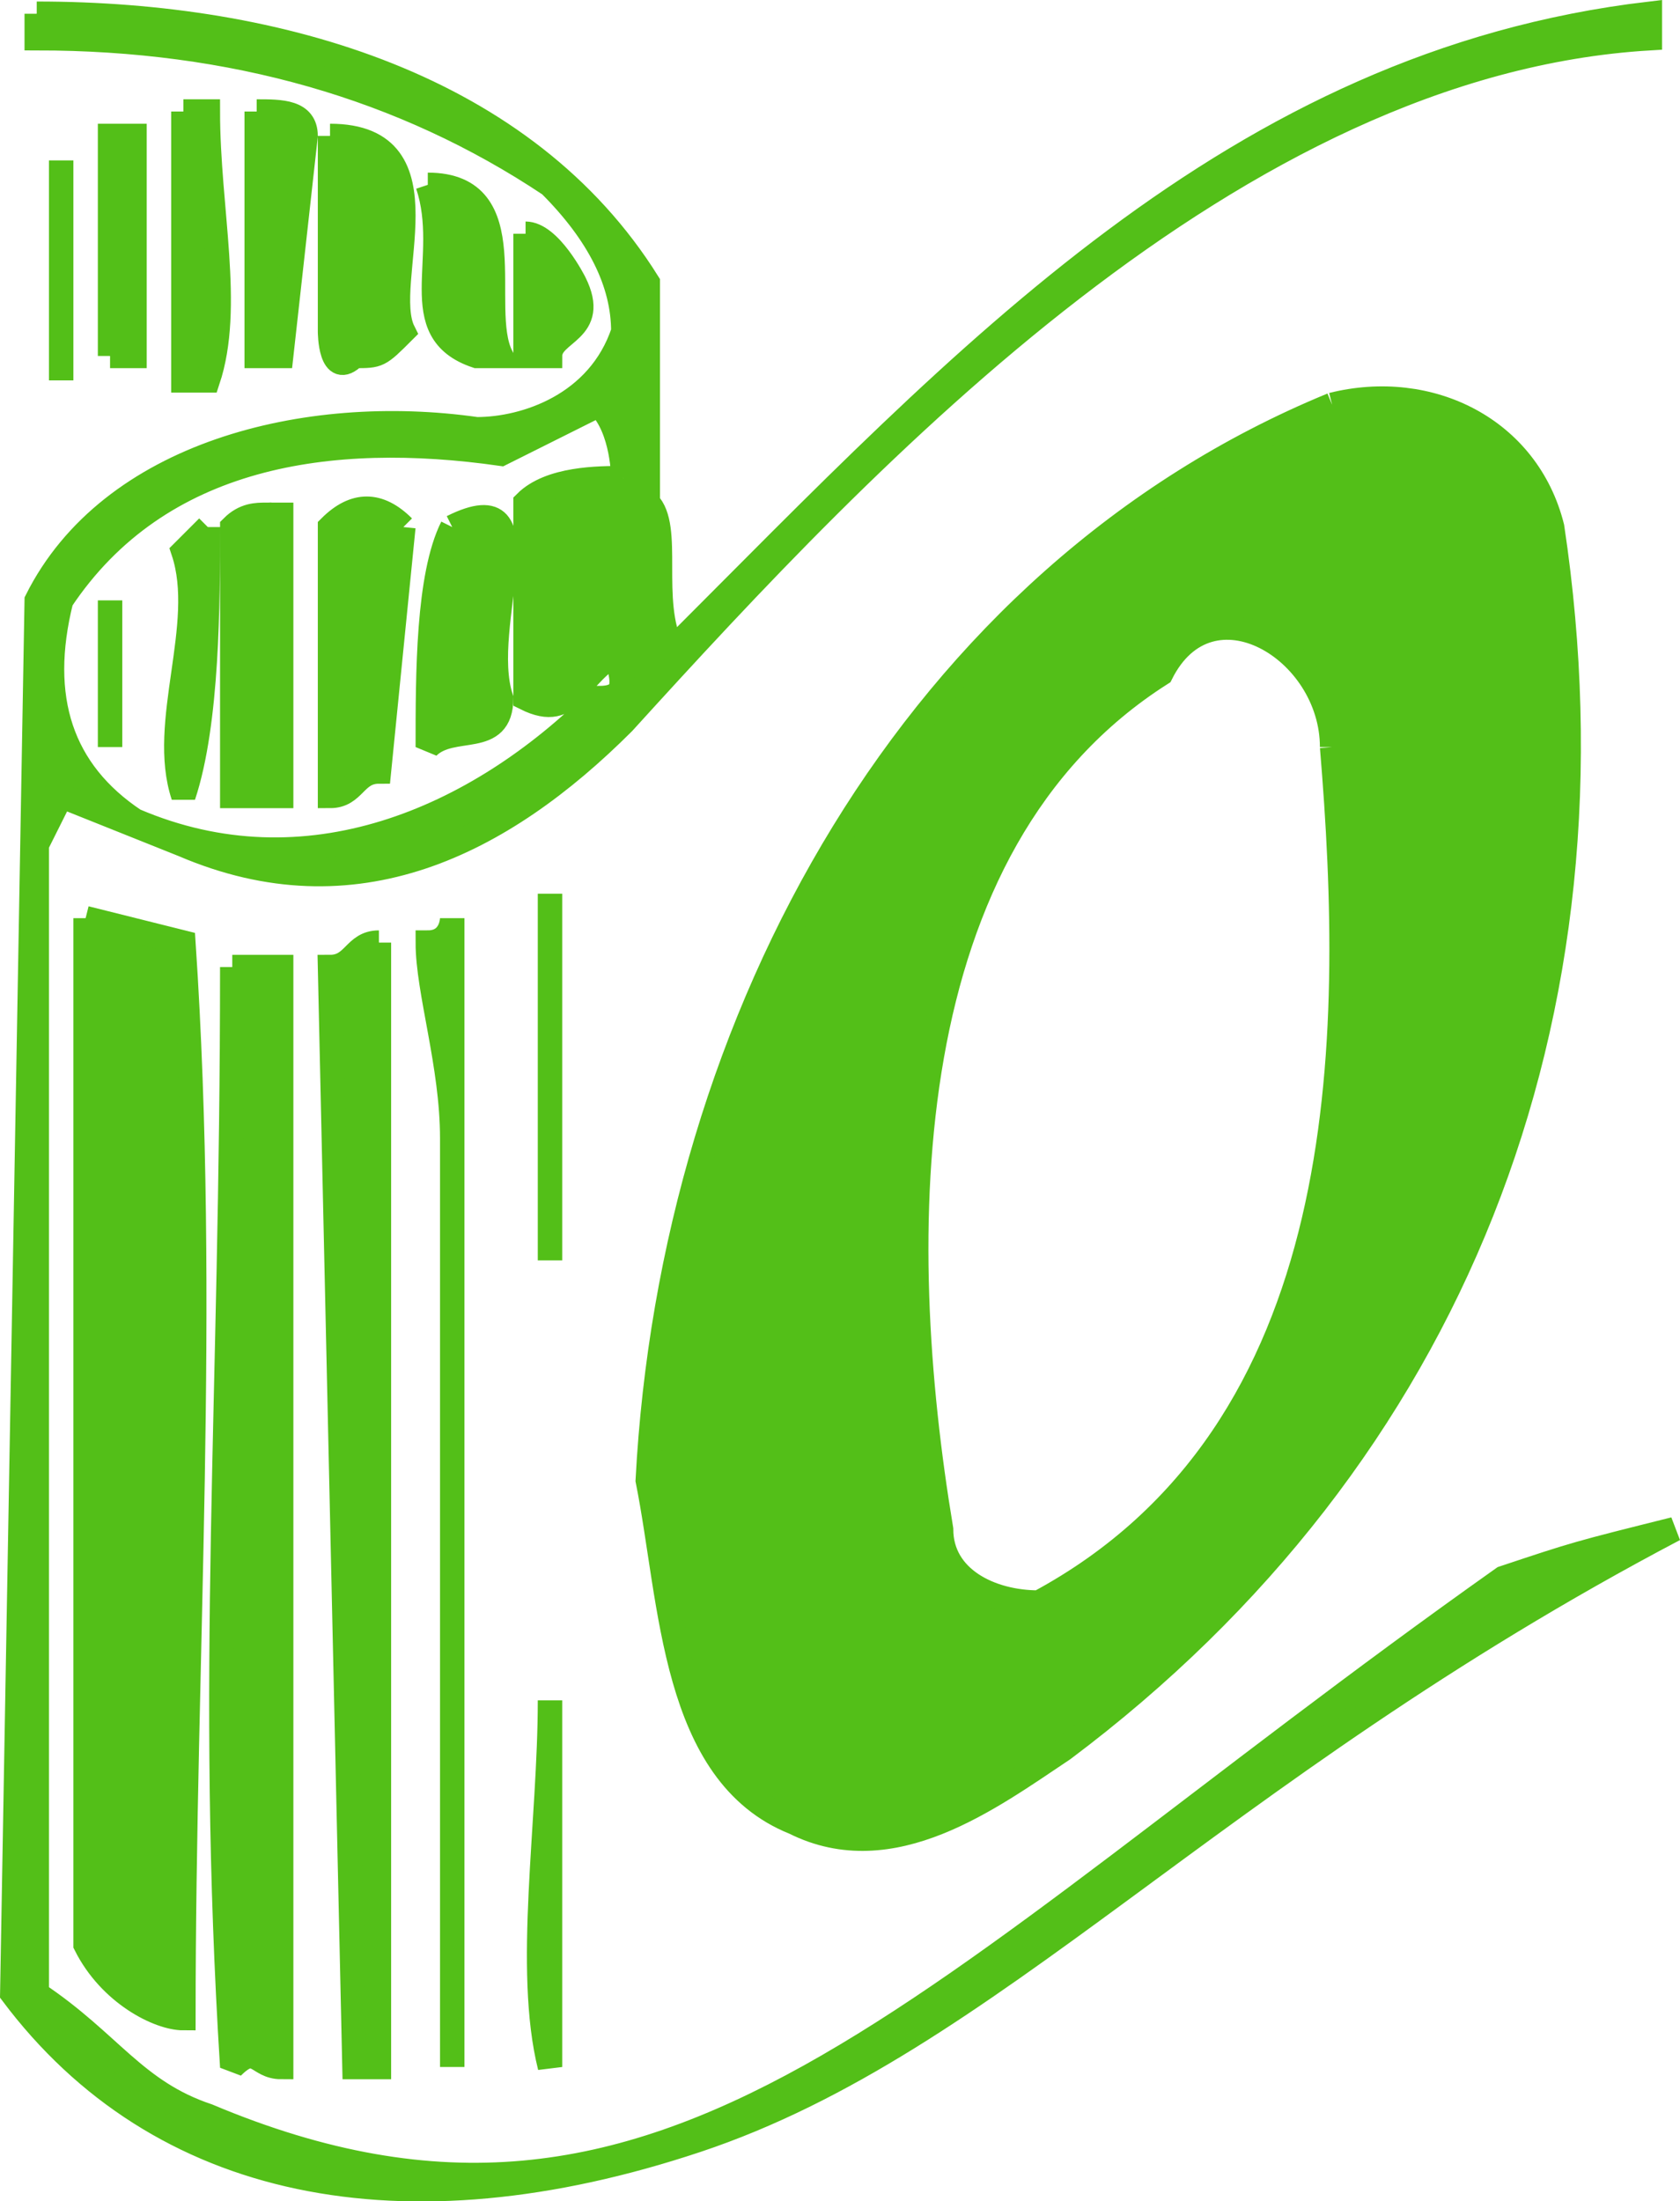 <svg xmlns="http://www.w3.org/2000/svg" width="68.736" height="90.05" version="1.2"><path fill="#53bf18" stroke="#53bf18" stroke-miterlimit="2" d="M1.503.562v1c8 0 15 2 21 6 2 2 3 4 3 6-1 3-4 4-6 4-7-1-15 1-18 7l-1 57c6 8 16 10 28 6s21-15 40-25c-4 1-4 1-7 2-24 17-34 30-53 22-3-1-4-3-7-5v-47l1-2 5 2c7 3 13 0 18-5 10-11 25-27 42-28v-1c-17 2-28 14-40 26-1-2 0-5-1-6v-9c-5-8-15-11-25-11m6 4v11h1c1-3 0-7 0-11h-1m3 0v10h1l1-9c0-1-1-1-2-1m3 1v8s0 2 1 1c1 0 1 0 2-1-1-2 2-8-3-8m-9 9h1v-9h-1v9m-2-6v-2 2m15-1c1 3-1 6 2 7h1c-1-2 1-7-3-7m-15 8v-7 7m19-6v5h1c0-1 2-1 1-3 0 0-1-2-2-2m33 7c-17 7-27 25-28 44 1 5 1 12 6 14 4 2 8-1 11-3 16-12 23-30 20-50-1-4-5-6-9-5m-32 20v15-15m-19 1v42c1 2 3 3 4 3 0-15 1-29 0-44l-4-1m15 0s0 1-1 1c0 2 1 5 1 8v38-47m-3 1c-1 0-1 1-2 1l1 45h1v-46m-6 1c0 18-1 29 0 45 1-1 1 0 2 0v-45h-2m13 30c0 5-1 11 0 15v-15m32-39c1 12 1 28-12 35-2 0-4-1-4-3-2-12-2-28 9-35 2-4 7-1 7 3m-29-11c-1 0-3 0-4 1v8c2 1 2-1 4-2v-1c-1 1 1 3-1 3-5 5-12 8-19 5-3-2-4-5-3-9 4-6 11-7 18-6l4-2c1 1 1 3 1 3m-14 1c0 1-1 0-2 1v11h2v-12m5 1c-1-1-2-1-3 0v11c1 0 1-1 2-1l1-10m2 0c-1 2-1 6-1 9 1-1 3 0 3-2-1-3 2-9-2-7m-10 0-1 1c1 3-1 7 0 10 1-3 1-8 1-11m-4 9v-6 6" font-family="'Sans Serif'" font-size="12.5" font-weight="400" vector-effect="non-scaling-stroke"/></svg>
